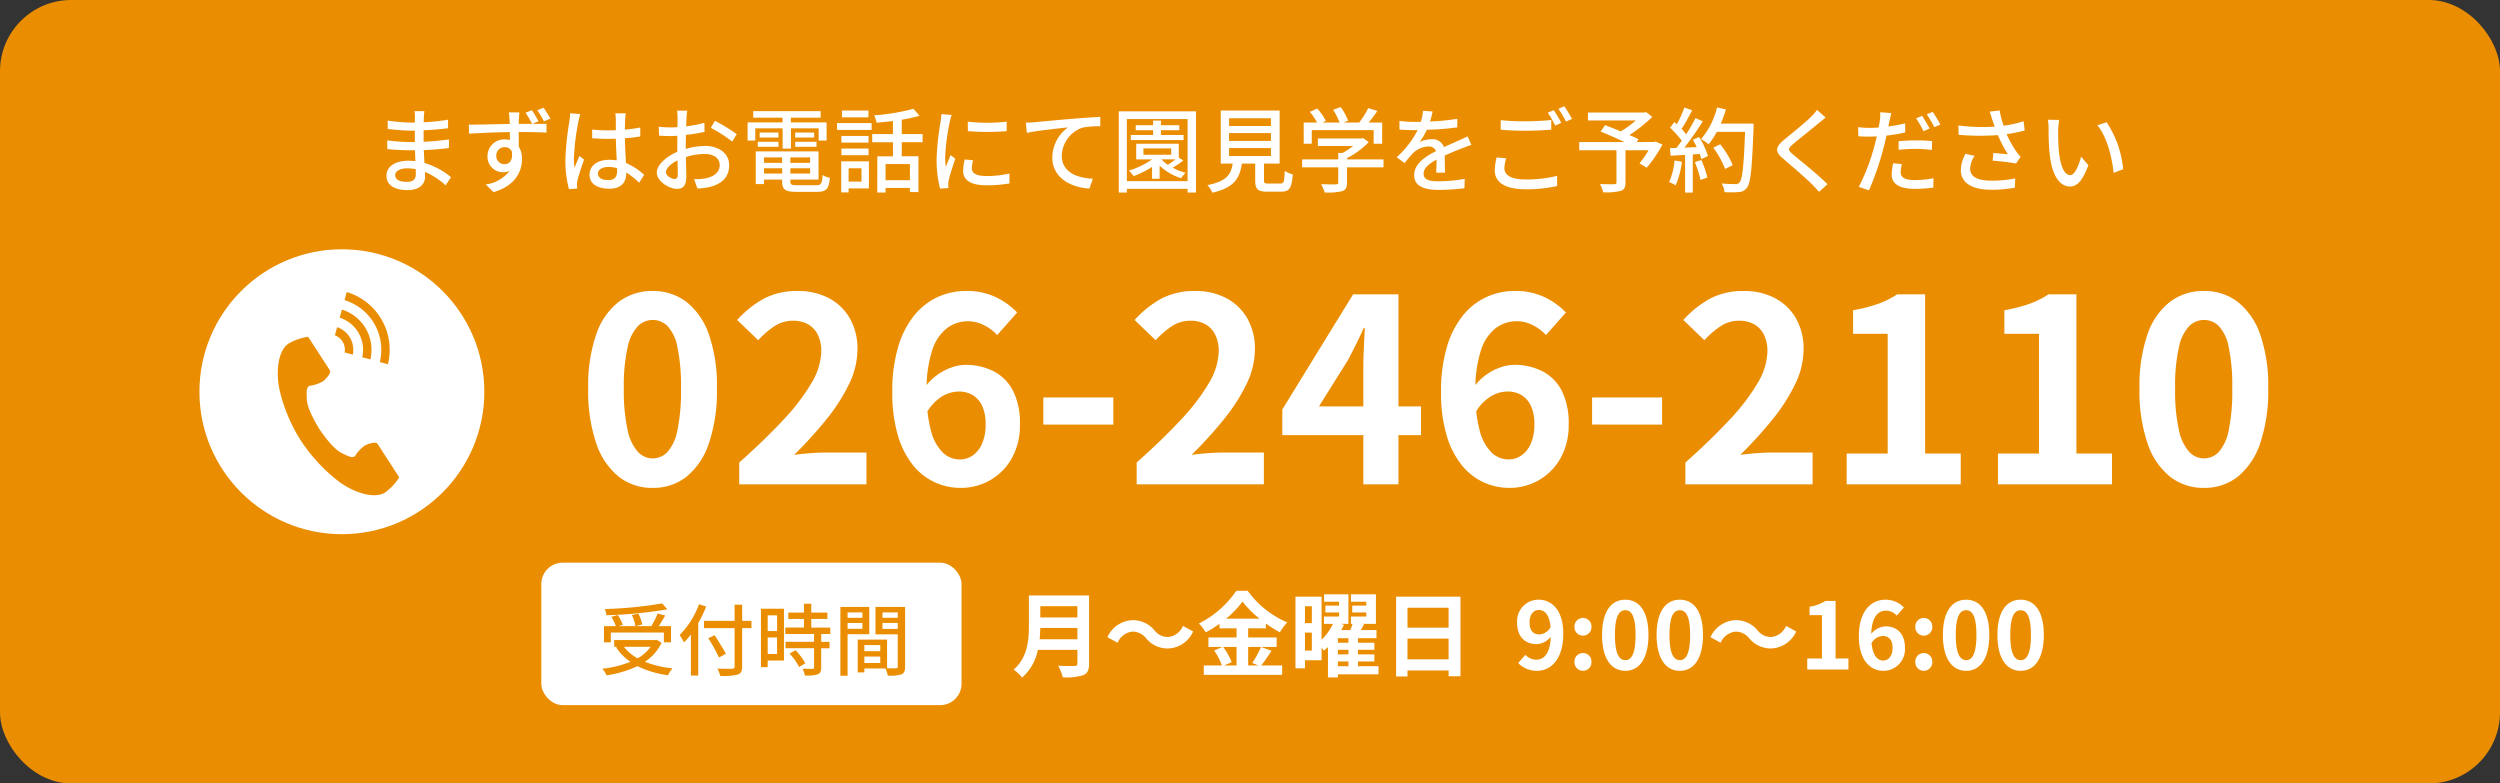 <svg xmlns="http://www.w3.org/2000/svg" width="351" height="110" viewBox="0 0 351 110"><rect x="0" y="0" width="351" height="110" fill="#333333" stroke="none"/><g transform="translate(-609 -5241)"><rect width="351" height="110" rx="10" transform="translate(609 5241)" fill="#eb8d00"/><g transform="translate(2 5)"><g transform="translate(-131 -19)"><circle cx="20" cy="20" r="20" transform="translate(766 5290)" fill="#fff"/><g transform="translate(777 5296)"><path d="M104.507,113.808c-1.528.991-1.828,4.089-1.252,6.614a22.809,22.809,0,0,0,3.016,7.088,23.686,23.686,0,0,0,5.242,5.644c2.07,1.557,5.021,2.546,6.55,1.555a7.738,7.738,0,0,0,1.973-2.116l-.821-1.266-2.258-3.481c-.168-.259-1.22-.022-1.754.281a5.089,5.089,0,0,0-1.385,1.5c-.494.286-.908,0-1.774-.4-1.063-.489-2.259-2.009-3.21-3.386-.869-1.43-1.769-3.142-1.783-4.312-.011-.952-.1-1.446.361-1.781a5.09,5.09,0,0,0,1.939-.651c.494-.365,1.139-1.229.972-1.487l-2.258-3.481-.821-1.266A7.738,7.738,0,0,0,104.507,113.808Z" transform="translate(-102.982 -106.576)" fill="#eb8d00"/><path d="M276.078,9.829a7.283,7.283,0,0,0-4.955-8.691L271.435,0a8.463,8.463,0,0,1,5.781,10.141Z" transform="translate(-261.753)" fill="#eb8d00"/><path d="M262.169,50.937a4.725,4.725,0,0,0-3.164-5.55l.312-1.138a5.9,5.9,0,0,1,3.99,7Z" transform="translate(-250.311 -41.783)" fill="#eb8d00"/><path d="M248.241,92.068a2.166,2.166,0,0,0-1.371-2.4l.312-1.141a3.347,3.347,0,0,1,2.2,3.857Z" transform="translate(-238.852 -83.59)" fill="#eb8d00"/></g></g><g transform="translate(10)"><path d="M3.484-1.417c0-.52.6-.949,1.7-.949a5.889,5.889,0,0,1,1.183.117c.013.286.013.546.013.728,0,.832-.559,1.053-1.287,1.053C3.978-.468,3.484-.858,3.484-1.417ZM7.579-10.4H6.188a4.266,4.266,0,0,1,.065.819v.793H5.694a23.554,23.554,0,0,1-3.263-.286l.013,1.183c.845.1,2.405.234,3.263.234H6.24v1.6H5.577a25.415,25.415,0,0,1-3.211-.234L2.379-5.07c.9.1,2.34.169,3.172.169h.715c.013.481.039,1.014.052,1.521-.312-.026-.624-.052-.962-.052-1.937,0-3.094.845-3.094,2.093,0,1.3,1.053,2.028,3,2.028,1.7,0,2.418-.9,2.418-1.885,0-.182-.013-.4-.026-.676a10,10,0,0,1,2.912,1.9l.754-1.157A10.438,10.438,0,0,0,7.592-3.12c-.026-.585-.065-1.209-.091-1.807,1.248-.052,2.327-.143,3.523-.286l.013-1.209c-1.131.156-2.275.273-3.562.325V-7.709c1.261-.052,2.47-.169,3.432-.286v-1.2a28.564,28.564,0,0,1-3.419.364c.013-.286.013-.533.026-.689C7.527-9.88,7.553-10.166,7.579-10.4Zm10.1,6.292a1.173,1.173,0,0,1,1.17-1.235,1.06,1.06,0,0,1,1.014.624c.169,1.235-.325,1.768-1.014,1.768A1.13,1.13,0,0,1,17.68-4.108Zm4.992-6.422-.884.364a13.3,13.3,0,0,1,.923,1.56H20.839c0-.273,0-.494.013-.663s.039-.767.065-.949H19.435a9.2,9.2,0,0,1,.1.962c.013.156.026.377.026.663-1.859.026-4.264.091-5.733.1l.026,1.261c1.625-.1,3.744-.195,5.72-.221.013.377.013.767.013,1.118a2.506,2.506,0,0,0-.715-.091A2.34,2.34,0,0,0,16.445-4.1,2.167,2.167,0,0,0,18.629-1.82,2.228,2.228,0,0,0,19.539-2,5.086,5.086,0,0,1,16.2-.1L17.29.975c3.094-.9,4-2.925,4-4.667a3.2,3.2,0,0,0-.455-1.729c0-.585,0-1.339-.013-2.041,1.885,0,3.12.039,3.9.078l.013-1.222c-.377-.013-1.131,0-1.976,0l.845-.377A15.79,15.79,0,0,0,22.672-10.53Zm1.651-.351-.884.364a11.523,11.523,0,0,1,.936,1.56l.9-.39C25.012-9.828,24.622-10.426,24.323-10.881Zm7.631,9.256c0-.559.611-.936,1.482-.936a4.19,4.19,0,0,1,1.209.182v.351c0,.819-.3,1.313-1.261,1.313C32.552-.715,31.954-1.014,31.954-1.625Zm3.9-8.463H34.385a6.4,6.4,0,0,1,.078.832v1.534c-.364.013-.715.026-1.079.026a21.165,21.165,0,0,1-2.249-.117l.013,1.222c.754.052,1.469.091,2.223.091.364,0,.728-.013,1.092-.026.026,1.014.078,2.132.13,3.042a6.919,6.919,0,0,0-1.053-.078c-1.742,0-2.769.884-2.769,2.08C30.771-.234,31.8.494,33.553.494c1.807,0,2.379-1.027,2.379-2.223v-.065A12.36,12.36,0,0,1,37.739-.351l.7-1.092A8.577,8.577,0,0,0,35.88-3.12c-.039-1-.13-2.171-.143-3.471.754-.052,1.482-.143,2.158-.247V-8.1a20.108,20.108,0,0,1-2.158.3c.013-.6.026-1.157.039-1.482C35.789-9.542,35.815-9.828,35.854-10.088Zm-6.383.117-1.417-.13c-.013.338-.065.754-.1,1.079a39.888,39.888,0,0,0-.572,5.447A15.215,15.215,0,0,0,27.885.559L29.042.468C29.029.312,29.016.117,29-.013a3.356,3.356,0,0,1,.065-.6c.143-.663.585-1.989.936-2.977l-.65-.507c-.208.481-.494,1.131-.676,1.664a8.457,8.457,0,0,1-.1-1.391,34.367,34.367,0,0,1,.637-5.148C29.263-9.2,29.393-9.737,29.471-9.971Zm15.015-.494h-1.43a8.453,8.453,0,0,1,.078,1.027c0,.234-.013.7-.013,1.287q-.488.039-.9.039a13.134,13.134,0,0,1-1.729-.1l.039,1.248c.429.039.923.065,1.716.065q.37,0,.858-.039c-.013.494-.013.988-.013,1.443v.806c-1.534.663-2.873,1.82-2.873,2.925C40.222-.52,41.951.52,43.082.52c.767,0,1.274-.4,1.274-1.781,0-.52-.039-1.612-.052-2.691a8.8,8.8,0,0,1,2.665-.429c1.183,0,2.08.559,2.08,1.56,0,1.092-.949,1.664-2.041,1.872a6.857,6.857,0,0,1-1.56.091L45.916.468A10.1,10.1,0,0,0,47.567.273c1.911-.455,2.808-1.534,2.808-3.081,0-1.664-1.456-2.7-3.393-2.7a10.155,10.155,0,0,0-2.7.416v-.455c0-.468.013-.988.026-1.508.9-.1,1.859-.26,2.613-.429l-.026-1.274a16.294,16.294,0,0,1-2.561.494c.026-.468.039-.884.052-1.2S44.447-10.218,44.486-10.465Zm3.887,1.43-.572.988a18.83,18.83,0,0,1,3,1.924l.637-1.04A23.281,23.281,0,0,0,48.373-9.035ZM41.5-1.833c0-.52.676-1.183,1.625-1.651.013.845.039,1.6.039,2.015s-.182.6-.442.6C42.276-.871,41.5-1.313,41.5-1.833Zm16.38-3.3h1.17V-7.982h3.887v1.716h1.118V-8.814H59.046v-.663h4.173V-10.4H53.755v.923h4.121v.663H52.962v2.548h1.079V-7.982h3.835Zm1.768-.26h2.99v-.7h-2.99Zm0-2v.7h2.665v-.7Zm-5.252,2H57.3v-.7H54.392Zm.26-2v.7h2.639v-.7Zm.611,5.759v-.741h2.548v.741ZM57.811-3.9v.767H55.263V-3.9Zm3.926.767H58.968V-3.9h2.769Zm-2.769,1.5v-.741h2.769v.741ZM59.93,0c-.806,0-.962-.078-.962-.533V-.78H62.92V-4.745H54.106V-.156h1.157V-.78h2.548v.247c0,1.17.442,1.469,2.041,1.469H62.7c1.313,0,1.664-.4,1.82-1.976a2.522,2.522,0,0,1-1.027-.39C63.414-.221,63.284,0,62.634,0Zm10-10.478H66.209v.949h3.718Zm-.975,8.1V-.507H67.145V-2.379Zm1.04-.975H66.105V1.014h1.04V.455h2.847Zm-3.861-.858H69.94v-.936H66.131Zm3.809-2.7H66.131v.936H69.94Zm-4.42-.845h4.849v-.962H65.52ZM75.751-.7H72.332V-2.964h3.419Zm1.781-5.33V-7.176H74.607V-9.191a23.485,23.485,0,0,0,2.5-.546l-.845-.988A30.235,30.235,0,0,1,70.72-9.8a3.7,3.7,0,0,1,.351,1.027c.741-.052,1.521-.143,2.3-.234v1.833H70.46v1.144h2.912v1.976h-2.2V1.027h1.157V.39h3.419V.962h1.2V-4.056h-2.34V-6.032Zm6.344-2.886.013,1.326a33.132,33.132,0,0,0,5.447,0V-8.918A23.956,23.956,0,0,1,83.876-8.918Zm.741,5.408-1.17-.1a6.585,6.585,0,0,0-.221,1.6C83.226-.754,84.24.013,86.45.013a17.836,17.836,0,0,0,3.289-.26l-.026-1.391a13.96,13.96,0,0,1-3.237.351c-1.573,0-2.028-.481-2.028-1.066A4.516,4.516,0,0,1,84.617-3.51Zm-3-6.344-1.443-.13a9.449,9.449,0,0,1-.117,1.079A37.515,37.515,0,0,0,79.5-3.718a16.52,16.52,0,0,0,.481,4.2L81.159.4c-.013-.156-.026-.351-.026-.481a2.541,2.541,0,0,1,.065-.6c.13-.65.585-2.041.923-3.029l-.65-.52c-.208.481-.468,1.118-.689,1.651A12.829,12.829,0,0,1,80.7-3.965a31.176,31.176,0,0,1,.637-4.9A9.323,9.323,0,0,1,81.614-9.854ZM92.027-8.775l.143,1.43c1.443-.312,4.472-.624,5.785-.767a5.235,5.235,0,0,0-2.21,4.225c0,2.873,2.665,4.238,5.213,4.355l.481-1.378C99.281-1,97.071-1.794,97.071-4.16a4.31,4.31,0,0,1,2.886-3.913,11.6,11.6,0,0,1,2.522-.195V-9.581c-.9.039-2.2.117-3.588.234-2.392.195-4.706.416-5.655.507C92.989-8.814,92.534-8.788,92.027-8.775Zm22.152,1.729h-3.185v-.676h2.574v-.7h-2.574v-.65H109.9v.65h-2.444v.7H109.9v.676h-3.133v.715h7.41Zm-3.094,3.419h1.937c-.325.26-.7.533-1.053.767a5.164,5.164,0,0,1-.884-.754Zm-2.548-1.534h3.9v.884h-3.9Zm4.966,1.3V-5.824h-5.98v2.2h2.223a11.265,11.265,0,0,1-3.25,1.573,6.169,6.169,0,0,1,.676.78,14,14,0,0,0,2.574-1.287V-.91h1.066V-2.743a7.844,7.844,0,0,0,3.016,1.768,4,4,0,0,1,.637-.767,7.792,7.792,0,0,1-1.82-.715,11.664,11.664,0,0,0,1.495-1.014ZM106.21-.572v-8.71h8.528v8.71Zm-1.131-9.8v11.4h1.131V.52h8.528v.507h1.183v-11.4Zm15.483,5.161h5.876V-4.1h-5.876Zm0-2.106h5.876v1.105h-5.876Zm0-2.08h5.876v1.092h-5.876Zm5.512,9.165c-.52,0-.611-.052-.611-.442V-3.029h2.2v-7.449h-8.268v7.449h1.677c-.247,1.547-.884,2.5-3.549,3.016a3.744,3.744,0,0,1,.689,1.066c3.042-.689,3.848-2.015,4.147-4.082h1.872V-.676c0,1.222.338,1.586,1.7,1.586h1.924c1.17,0,1.508-.481,1.651-2.431a3.4,3.4,0,0,1-1.131-.494c-.052,1.573-.13,1.781-.637,1.781Zm6.1-7.5h8.684v1.911h1.2V-8.8h-1.885c.4-.494.832-1.066,1.209-1.625l-1.274-.4A13.661,13.661,0,0,1,138.84-8.8h-2.2l.637-.247a7.706,7.706,0,0,0-1.053-1.924l-1.053.39a9.628,9.628,0,0,1,.91,1.781h-2.4l.468-.221a7.978,7.978,0,0,0-1.209-1.742l-1.04.468A8.2,8.2,0,0,1,132.912-8.8H131.04v2.977h1.131Zm10.075,4.108h-5.122V-3.8a11.668,11.668,0,0,0,3.042-2.236l-.78-.585-.26.065h-6.1V-5.5h4.94a10.284,10.284,0,0,1-1.469.975h-.611v.9h-5.07v1.118h5.07V-.377c0,.195-.065.247-.325.26s-1.17.013-2.08-.026a6.5,6.5,0,0,1,.507,1.17,9.036,9.036,0,0,0,2.431-.182c.533-.182.7-.52.7-1.183V-2.509h5.122Zm6.89-6.721-1.352-.1a6.473,6.473,0,0,1-.3,1.547c-.26.013-.52.013-.767.013a16.8,16.8,0,0,1-2.236-.143v1.222c.728.052,1.625.078,2.171.078h.377a13.062,13.062,0,0,1-2.938,3.8l1.118.832A14.139,14.139,0,0,1,146.393-4.5a3.313,3.313,0,0,1,2.158-.936,1.046,1.046,0,0,1,1.066.65c-1.508.767-3.068,1.781-3.068,3.38S148.057.663,149.994.663a33.1,33.1,0,0,0,3.614-.234l.039-1.313a22.137,22.137,0,0,1-3.614.338c-1.313,0-2.158-.182-2.158-1.066,0-.767.7-1.365,1.82-1.976-.013.637-.026,1.378-.052,1.833h1.235c-.013-.624-.026-1.664-.039-2.405.91-.416,1.755-.754,2.418-1.014.39-.156.949-.364,1.326-.481l-.533-1.2c-.416.208-.793.377-1.235.572-.611.286-1.274.559-2.08.936a1.711,1.711,0,0,0-1.742-1.105,3.818,3.818,0,0,0-1.664.39,10.432,10.432,0,0,0,1-1.716,40.167,40.167,0,0,0,4.277-.338V-9.321a29.971,29.971,0,0,1-3.822.377C148.954-9.5,149.058-9.984,149.136-10.348ZM158.7-9.126v1.339c1.04.091,2.158.143,3.484.143,1.222,0,2.717-.078,3.614-.156V-9.152c-.962.1-2.353.182-3.614.182A33.206,33.206,0,0,1,158.7-9.126Zm.767,5.356-1.339-.13a7.963,7.963,0,0,0-.26,1.833c0,1.7,1.508,2.639,4.3,2.639a19.318,19.318,0,0,0,4.459-.455l-.013-1.43a17.253,17.253,0,0,1-4.485.507c-2,0-2.912-.637-2.912-1.56A4.991,4.991,0,0,1,159.471-3.77Zm6.682-6.76-.845.351a13.243,13.243,0,0,1,1.04,1.807l.858-.377A18.838,18.838,0,0,0,166.153-10.53Zm1.482-.546-.832.351a13.6,13.6,0,0,1,1.066,1.794l.845-.377A20.172,20.172,0,0,0,167.635-11.076Zm12.779,4.94-.221.078H177.8l.247-.4c-.338-.169-.78-.364-1.274-.585a20.358,20.358,0,0,0,3.211-2.548l-.884-.676-.26.065H170.95v1.118h6.708a13.637,13.637,0,0,1-2.106,1.534c-.767-.325-1.547-.624-2.2-.884l-.624.91c1.014.4,2.3.975,3.354,1.469h-6.357V-4.9h5.226V-.4c0,.2-.065.247-.312.26s-1.157.013-2-.026A5.883,5.883,0,0,1,173.1,1a8.418,8.418,0,0,0,2.431-.195c.52-.169.689-.507.689-1.183V-4.9h3.237a12.823,12.823,0,0,1-1.274,1.833l1.014.611a17.977,17.977,0,0,0,2.21-3.25Zm2.7,2.665a9.824,9.824,0,0,1-.767,3.042,5.081,5.081,0,0,1,.923.455,12.037,12.037,0,0,0,.871-3.315Zm2.847.234a14.038,14.038,0,0,1,.793,2.5l.962-.338a14.178,14.178,0,0,0-.845-2.457Zm-.286-3.146a11.186,11.186,0,0,1,.546,1.04l-1.729.065a40.808,40.808,0,0,0,2.587-3.692l-1.027-.442a24.226,24.226,0,0,1-1.313,2.262,7.573,7.573,0,0,0-.637-.754c.468-.7,1.014-1.729,1.482-2.613l-1.092-.39a14.991,14.991,0,0,1-1.066,2.353l-.351-.312-.585.806a13.99,13.99,0,0,1,1.638,1.82c-.26.364-.507.7-.754,1.014l-.91.026.1,1.066c.6-.039,1.287-.078,2.028-.117V1.04h1.079V-4.316l.962-.065a6.552,6.552,0,0,1,.234.728L187.8-4.1A10.986,10.986,0,0,0,186.55-6.76Zm8.528-2.262h-4.6a17.212,17.212,0,0,0,.715-1.989l-1.235-.286a10.877,10.877,0,0,1-2.249,4.446,9.038,9.038,0,0,1,1.066.728,10.106,10.106,0,0,0,1.144-1.742h3.965c-.169,4.771-.377,6.7-.793,7.111a.623.623,0,0,1-.559.221c-.312,0-1.092-.013-1.937-.078a2.723,2.723,0,0,1,.4,1.209,12.426,12.426,0,0,0,2-.013,1.388,1.388,0,0,0,1.144-.6c.546-.663.715-2.691.936-8.424Zm-2.925,5.824a12.264,12.264,0,0,0-1.755-2.925l-.975.481a12.773,12.773,0,0,1,1.664,2.99ZM204.321-9.49l-1.209-1.079a7.613,7.613,0,0,1-.845.975c-.884.871-2.769,2.379-3.77,3.211-1.235,1.027-1.365,1.651-.1,2.7C199.6-2.665,201.539-1,202.41-.117c.338.338.676.7.988,1.053l1.183-1.079c-1.352-1.352-3.718-3.237-4.823-4.147-.767-.663-.767-.832-.026-1.469.923-.78,2.717-2.2,3.588-2.925C203.58-8.892,204-9.243,204.321-9.49Zm10.7,6.526L213.8-3.081a8.555,8.555,0,0,0-.208,1.625c0,1.287,1.144,1.976,3.263,1.976a20.253,20.253,0,0,0,2.574-.182l.039-1.313a14.813,14.813,0,0,1-2.6.26c-1.664,0-2.015-.533-2.015-1.118A4.772,4.772,0,0,1,215.02-2.964Zm-1.482-7.163-1.56-.117a5.462,5.462,0,0,1-.052,1.183c-.026.247-.091.572-.169.962-.442.039-.884.052-1.287.052a12.11,12.11,0,0,1-1.586-.1l.026,1.274c.468.039.936.052,1.547.052.325,0,.676-.013,1.04-.026-.091.429-.208.858-.312,1.261a28.473,28.473,0,0,1-2.21,5.824l1.43.481a40.741,40.741,0,0,0,2.054-5.98c.143-.546.286-1.144.4-1.7a23.032,23.032,0,0,0,2.626-.442V-8.684a22.8,22.8,0,0,1-2.353.442c.052-.286.1-.546.156-.767C213.343-9.269,213.46-9.8,213.538-10.127Zm1.027,3.952v1.209a21.892,21.892,0,0,1,2.457-.13,16.52,16.52,0,0,1,2.21.156l.039-1.248a22.034,22.034,0,0,0-2.275-.1C216.164-6.292,215.267-6.24,214.565-6.175Zm3.3-3.562-.845.351a14.754,14.754,0,0,1,1.04,1.807l.858-.377A20.637,20.637,0,0,0,217.867-9.737Zm1.482-.559-.832.351a16.5,16.5,0,0,1,1.066,1.807l.845-.377A19.149,19.149,0,0,0,219.349-10.3Zm8.359,1.079c.091.26.208.6.338,1a26.822,26.822,0,0,1-5.083-.169l.026,1.313a34.185,34.185,0,0,0,5.512.039,17.889,17.889,0,0,0,1.417,2.7c-.442-.052-1.365-.13-2.054-.182l-.091,1.079a31.174,31.174,0,0,1,3.276.39l.65-.936a6.158,6.158,0,0,1-.624-.767,14.486,14.486,0,0,1-1.339-2.418,22.405,22.405,0,0,0,2.535-.507l-.156-1.3a16.062,16.062,0,0,1-2.808.624,14.137,14.137,0,0,1-.559-2.145l-1.4.169C227.487-9.932,227.617-9.5,227.708-9.217Zm-2.47,5.1-1.287-.286a5.1,5.1,0,0,0-.65,2.275c0,1.807,1.612,2.756,4.16,2.769A17.756,17.756,0,0,0,230.88.351l.065-1.3a16.439,16.439,0,0,1-3.406.312c-1.872-.013-2.925-.52-2.925-1.69A3.29,3.29,0,0,1,225.238-4.121Zm11.869-5.044-1.586-.026a6.651,6.651,0,0,1,.1,1.222c0,.78.013,2.34.143,3.484.351,3.419,1.56,4.667,2.873,4.667.949,0,1.755-.767,2.574-2.99l-1.027-1.209c-.3,1.183-.871,2.6-1.521,2.6-.871,0-1.4-1.378-1.6-3.419a29.109,29.109,0,0,1-.091-2.925A10.644,10.644,0,0,1,237.107-9.165Zm6.656.325-1.287.429c1.313,1.56,2.054,4.446,2.275,6.682l1.339-.52A14.16,14.16,0,0,0,243.763-8.84Z" transform="translate(649 5262)" fill="#fff"/><g transform="translate(4 5)"><rect width="59" height="20" rx="3" transform="translate(669 5310)" fill="#fff"/><path d="M8.976-9.284a56.552,56.552,0,0,1-8.063.792,2.885,2.885,0,0,1,.22.869,59.461,59.461,0,0,0,8.558-.825ZM1.76-5.192H9.207v1.375h1V-6.094H8.481c.308-.44.627-.99.913-1.485L8.327-7.865a12.056,12.056,0,0,1-.88,1.771H5.258l.924-.231a6.243,6.243,0,0,0-.55-1.518l-.913.2a6.272,6.272,0,0,1,.495,1.551H2.838l.594-.187a5.829,5.829,0,0,0-.7-1.375L1.837-7.4a7.445,7.445,0,0,1,.627,1.309H.8v2.277H1.76Zm5.588,2A5.536,5.536,0,0,1,5.522-1.573,6.084,6.084,0,0,1,3.6-3.19ZM8.2-4.169l-.187.033H2.233v.946h.473l-.2.088a7.456,7.456,0,0,0,2,2.024A14.945,14.945,0,0,1,.561-.11a3.225,3.225,0,0,1,.594.924A15.379,15.379,0,0,0,5.5-.473,13.538,13.538,0,0,0,9.79.8a4.43,4.43,0,0,1,.627-.968,14.5,14.5,0,0,1-3.872-.913A6.726,6.726,0,0,0,8.888-3.751Zm5.94-4.994A11.9,11.9,0,0,1,11.418-4.84,6.99,6.99,0,0,1,12.034-3.8,10.025,10.025,0,0,0,13-4.928V.847h1.034v-7.37a17.248,17.248,0,0,0,1.111-2.321Zm7.37,2.332H20.2V-9.108H19.14v2.277h-4.3v1.023h4.3V-.44c0,.242-.1.319-.352.33s-1.177.022-2.068-.022a4.182,4.182,0,0,1,.4,1.023A8.276,8.276,0,0,0,19.547.715c.462-.154.649-.44.649-1.155V-5.808h1.309Zm-3.6,4.62c-.33-.66-1.045-1.771-1.573-2.6l-.891.418a27.37,27.37,0,0,1,1.507,2.7Zm7.194-5.4V-5.4h-1.32V-7.612Zm-1.32,5.434V-4.5H25.1v2.321ZM26.07-8.536H22.836v8.2h.946v-.924H26.07Zm.792,6.3A8.159,8.159,0,0,1,28.193-.352l.869-.528a8.1,8.1,0,0,0-1.375-1.826Zm5.709-2.75v-.9H29.9V-7.1h2.266v-.891H29.9V-9.24H28.875v1.254h-2.2V-7.1h2.2v1.21H26.257v.9h4.037v1.1h-4v.9h4V-.3c0,.154-.055.2-.231.209s-.77,0-1.386-.022a3.808,3.808,0,0,1,.33.957,5.409,5.409,0,0,0,1.8-.165c.363-.154.484-.429.484-.957V-2.981h1.177v-.9H31.3v-1.1Zm4.51-3.036v.759H35v-.759ZM35-5.72v-.814h2.079v.814Zm3.047.759V-8.789H33.99V.869H35v-5.83ZM39.9-5.7v-.836h2.145V-5.7Zm2.145-2.321v.759H39.9v-.759ZM37.356-.913v-.913h2.233v.913Zm2.233-2.519v.858H37.356v-.858Zm3.487-5.357H38.918v3.85h3.124V-.418c0,.187-.055.242-.253.253-.176,0-.7.011-1.243-.011V-4.2H36.421V.407h.935v-.55h2.97a4.582,4.582,0,0,1,.319,1A5.568,5.568,0,0,0,42.559.682c.4-.176.517-.506.517-1.089Z" transform="translate(677 5325)" fill="#eb8d00"/><path d="M-35.249-6.591c0-1.183.585-1.768,1.3-1.768.819,0,1.482.65,1.651,2.392a1.89,1.89,0,0,1-1.586,1.04C-34.716-4.927-35.249-5.46-35.249-6.591Zm1.04,6.773c1.911,0,3.692-1.573,3.692-5.213,0-3.341-1.638-4.771-3.458-4.771A3.015,3.015,0,0,0-37-6.591c0,2.041,1.157,3.029,2.756,3.029A2.7,2.7,0,0,0-32.272-4.6c-.091,2.4-.975,3.224-2.054,3.224a2.135,2.135,0,0,1-1.508-.689L-36.848-.91A3.608,3.608,0,0,0-34.209.182Zm6.448-4.94a1.186,1.186,0,0,0,1.2-1.235,1.19,1.19,0,0,0-1.2-1.248,1.187,1.187,0,0,0-1.183,1.248A1.184,1.184,0,0,0-27.761-4.758Zm0,4.94a1.2,1.2,0,0,0,1.2-1.248,1.19,1.19,0,0,0-1.2-1.248,1.187,1.187,0,0,0-1.183,1.248A1.2,1.2,0,0,0-27.761.182Zm5.954,0c1.963,0,3.25-1.716,3.25-5.031S-19.844-9.8-21.807-9.8-25.07-8.177-25.07-4.849-23.77.182-21.807.182Zm0-1.5c-.832,0-1.456-.832-1.456-3.536s.624-3.471,1.456-3.471,1.443.78,1.443,3.471S-20.975-1.313-21.807-1.313Zm7.657,1.5c1.963,0,3.25-1.716,3.25-5.031S-12.187-9.8-14.15-9.8s-3.263,1.625-3.263,4.953S-16.113.182-14.15.182Zm0-1.5c-.832,0-1.456-.832-1.456-3.536s.624-3.471,1.456-3.471,1.443.78,1.443,3.471S-13.318-1.313-14.15-1.313Zm9.737-3.068a3.933,3.933,0,0,0,3.068,1.43A4.018,4.018,0,0,0,2.191-5.343l-1.43-.78a2.539,2.539,0,0,1-2.067,1.56A2.379,2.379,0,0,1-3.243-5.5a3.933,3.933,0,0,0-3.068-1.43A4.018,4.018,0,0,0-9.847-4.537l1.43.78A2.539,2.539,0,0,1-6.35-5.317,2.4,2.4,0,0,1-4.413-4.381ZM3.738,0H9.523V-1.547H7.716V-9.633H6.3a6,6,0,0,1-2.236.819v1.183H5.8v6.084H3.738Zm10.6-4.706c.832,0,1.378.533,1.378,1.664,0,1.183-.6,1.781-1.313,1.781-.806,0-1.456-.676-1.638-2.431A1.88,1.88,0,0,1,14.333-4.706Zm.1,4.888a3.024,3.024,0,0,0,3.016-3.224c0-2.054-1.144-3.016-2.756-3.016a2.77,2.77,0,0,0-1.976,1.04c.078-2.418.988-3.25,2.093-3.25a2.088,2.088,0,0,1,1.482.7L17.31-8.71A3.541,3.541,0,0,0,14.7-9.8c-1.937,0-3.718,1.534-3.718,5.122C10.979-1.287,12.6.182,14.437.182Zm5.655-4.94a1.186,1.186,0,0,0,1.2-1.235,1.19,1.19,0,0,0-1.2-1.248,1.187,1.187,0,0,0-1.183,1.248A1.184,1.184,0,0,0,20.092-4.758Zm0,4.94a1.2,1.2,0,0,0,1.2-1.248,1.19,1.19,0,0,0-1.2-1.248,1.187,1.187,0,0,0-1.183,1.248A1.2,1.2,0,0,0,20.092.182Zm5.954,0c1.963,0,3.25-1.716,3.25-5.031S28.009-9.8,26.046-9.8s-3.263,1.625-3.263,4.953S24.083.182,26.046.182Zm0-1.5c-.832,0-1.456-.832-1.456-3.536s.624-3.471,1.456-3.471,1.443.78,1.443,3.471S26.878-1.313,26.046-1.313ZM33.7.182c1.963,0,3.25-1.716,3.25-5.031S35.666-9.8,33.7-9.8,30.44-8.177,30.44-4.849,31.74.182,33.7.182Zm0-1.5c-.832,0-1.456-.832-1.456-3.536S32.87-8.32,33.7-8.32s1.443.78,1.443,3.471S34.535-1.313,33.7-1.313Z" transform="translate(843 5325)" fill="#fff"/><path d="M3.965-4.251c.052-.546.078-1.092.091-1.586H9.269v1.586Zm5.3-4.641v1.586H4.056V-8.892ZM10.907-10.4H2.457v4.277c0,1.976-.182,4.459-2.145,6.136a6.106,6.106,0,0,1,1.2,1.118,6.993,6.993,0,0,0,2.2-3.887H9.269V-.871c0,.273-.1.377-.416.377-.286,0-1.378.013-2.288-.039a6.636,6.636,0,0,1,.65,1.625,7.865,7.865,0,0,0,2.873-.3c.6-.26.819-.7.819-1.638Zm8.008,6.019a3.933,3.933,0,0,0,3.068,1.43,4.018,4.018,0,0,0,3.536-2.392l-1.43-.78a2.539,2.539,0,0,1-2.067,1.56A2.379,2.379,0,0,1,20.085-5.5a3.933,3.933,0,0,0-3.068-1.43,4.018,4.018,0,0,0-3.536,2.392l1.43.78a2.539,2.539,0,0,1,2.067-1.56A2.4,2.4,0,0,1,18.915-4.381Zm12.7,1.209v2.6H29.861l1.066-.455a8.77,8.77,0,0,0-1.2-2.145ZM30.147-7.137a13.561,13.561,0,0,0,2.3-2.405A13.871,13.871,0,0,0,34.84-7.137Zm4.9,3.965A13.5,13.5,0,0,1,33.813-.923l.845.351H33.241v-2.6h4V-4.5h-4V-5.785h2.483v-.676A16.431,16.431,0,0,0,37.7-5.226a7.262,7.262,0,0,1,1.027-1.391,13.283,13.283,0,0,1-5.551-4.433h-1.6a13.864,13.864,0,0,1-5.252,4.589,6.06,6.06,0,0,1,.962,1.248,16.613,16.613,0,0,0,1.937-1.209v.637h2.392V-4.5H27.664v1.326h1.989l-1.183.507A8.932,8.932,0,0,1,29.549-.572H27.014V.754h11V-.572H35.074c.455-.546.962-1.339,1.456-2.054Zm10.79,2.041H47.32v.663H45.838ZM47.32-3.757H45.838v-.637H47.32Zm0,1.638H45.838v-.65H47.32Zm-6.1-.533V-5.187h.962v2.535Zm.962-6.227v2.366h-.962V-8.879Zm9.36,8.411H48.659v-.663h2.3v-.988h-2.3v-.65h2.3v-.988h-2.3v-.637h2.6V-5.538h-2.21c.156-.26.325-.533.468-.806l-.364-.065h2.028v-4.147h-3.5v1.04h2.145v.546H47.853v.962h1.976v.572H47.671v1.027H47.9c-.078.273-.195.572-.312.871H46.306q.215-.37.39-.741l-.442-.13H47.32v-4.147H43.9v1.04h2.106v.546H44.083v.962h1.924v.572H43.888v1.027h1.261a8.068,8.068,0,0,1-1.6,2.236v-6.058H39.884V-.169h1.339V-1.3H43.55V-3.068c.117.143.234.3.312.416.195-.156.39-.312.585-.494V1.105h1.391V.676h5.707Zm4.069-.962V-4.342h5.772V-1.43Zm5.772-7.241v2.8H55.614v-2.8Zm-7.371-1.56V.975h1.6V.13h5.772V.949H63.05v-11.18Z" transform="translate(735 5325)" fill="#fff"/></g><path d="M10.62.5A7.541,7.541,0,0,1,5.886-1.062a10.057,10.057,0,0,1-3.168-4.68,22.755,22.755,0,0,1-1.134-7.722,22,22,0,0,1,1.134-7.614,9.7,9.7,0,0,1,3.168-4.554,7.719,7.719,0,0,1,4.734-1.512,7.637,7.637,0,0,1,4.752,1.53,9.889,9.889,0,0,1,3.15,4.554,21.843,21.843,0,0,1,1.134,7.6,22.755,22.755,0,0,1-1.134,7.722,10.122,10.122,0,0,1-3.15,4.68A7.52,7.52,0,0,1,10.62.5Zm0-4.14a2.865,2.865,0,0,0,2.088-.9,6.361,6.361,0,0,0,1.4-3.042,26.925,26.925,0,0,0,.5-5.886,26.2,26.2,0,0,0-.5-5.814,5.931,5.931,0,0,0-1.4-2.952,2.955,2.955,0,0,0-2.088-.846,2.935,2.935,0,0,0-2.034.846,6.031,6.031,0,0,0-1.458,2.952,24.509,24.509,0,0,0-.54,5.814,25.186,25.186,0,0,0,.54,5.886A6.467,6.467,0,0,0,8.586-4.536,2.847,2.847,0,0,0,10.62-3.636ZM22.788,0V-3.06Q26.424-6.3,29-9.072a28.854,28.854,0,0,0,3.942-5.166,9.062,9.062,0,0,0,1.368-4.446,5.173,5.173,0,0,0-.468-2.268,3.405,3.405,0,0,0-1.35-1.494,4.211,4.211,0,0,0-2.178-.522,4.647,4.647,0,0,0-2.646.81,11.977,11.977,0,0,0-2.214,1.926L22.5-23.076a14.464,14.464,0,0,1,3.834-3.042A9.935,9.935,0,0,1,31-27.144a9.1,9.1,0,0,1,4.41,1.026,7.322,7.322,0,0,1,2.934,2.862,8.593,8.593,0,0,1,1.044,4.32,11.262,11.262,0,0,1-1.206,4.914,25.588,25.588,0,0,1-3.222,4.986,59.714,59.714,0,0,1-4.464,4.9q1.044-.144,2.25-.234t2.142-.09h5.76V0ZM53.856.5a8.666,8.666,0,0,1-3.618-.792,8.463,8.463,0,0,1-3.078-2.43,12.177,12.177,0,0,1-2.106-4.176,20.94,20.94,0,0,1-.774-6.066,21.541,21.541,0,0,1,.846-6.408,12.628,12.628,0,0,1,2.286-4.41,9.2,9.2,0,0,1,3.294-2.538,9.472,9.472,0,0,1,3.906-.828,9.439,9.439,0,0,1,4.23.882,10.32,10.32,0,0,1,2.97,2.142L59-20.952a5.939,5.939,0,0,0-1.8-1.368,4.9,4.9,0,0,0-2.268-.576A4.939,4.939,0,0,0,52-21.96a6.344,6.344,0,0,0-2.106,3.1,17.68,17.68,0,0,0-.792,5.9,19.583,19.583,0,0,0,.63,5.526,6.512,6.512,0,0,0,1.674,3.006,3.418,3.418,0,0,0,2.34.936,3.131,3.131,0,0,0,1.818-.558A3.944,3.944,0,0,0,56.88-5.706a6.505,6.505,0,0,0,.5-2.718,5.982,5.982,0,0,0-.486-2.592,3.437,3.437,0,0,0-1.332-1.512,3.831,3.831,0,0,0-2-.5,4.65,4.65,0,0,0-2.268.666,6.345,6.345,0,0,0-2.2,2.322l-.252-3.564a7.54,7.54,0,0,1,1.71-1.728,7.676,7.676,0,0,1,2.052-1.08,6.059,6.059,0,0,1,1.926-.36,8.557,8.557,0,0,1,3.978.9,6.3,6.3,0,0,1,2.718,2.736,10.044,10.044,0,0,1,.972,4.716A9.435,9.435,0,0,1,61.074-3.69a8.11,8.11,0,0,1-3.042,3.1A8.226,8.226,0,0,1,53.856.5ZM65.484-8.388V-12.2h9.828v3.816ZM78.588,0V-3.06Q82.224-6.3,84.8-9.072a28.855,28.855,0,0,0,3.942-5.166,9.062,9.062,0,0,0,1.368-4.446,5.173,5.173,0,0,0-.468-2.268,3.405,3.405,0,0,0-1.35-1.494,4.211,4.211,0,0,0-2.178-.522,4.647,4.647,0,0,0-2.646.81,11.977,11.977,0,0,0-2.214,1.926L78.3-23.076a14.464,14.464,0,0,1,3.834-3.042A9.935,9.935,0,0,1,86.8-27.144a9.1,9.1,0,0,1,4.41,1.026,7.322,7.322,0,0,1,2.934,2.862,8.593,8.593,0,0,1,1.044,4.32,11.262,11.262,0,0,1-1.206,4.914,25.588,25.588,0,0,1-3.222,4.986,59.714,59.714,0,0,1-4.464,4.9q1.044-.144,2.25-.234t2.142-.09h5.76V0Zm31.824,0V-16.38q0-1.152.072-2.754t.144-2.79h-.18q-.468,1.08-1.008,2.16t-1.116,2.2l-4.14,6.624h14.328v4.032H99.036v-3.6l9.936-16.164h6.372V0ZM130.9.5a8.666,8.666,0,0,1-3.618-.792,8.463,8.463,0,0,1-3.078-2.43,12.177,12.177,0,0,1-2.106-4.176,20.94,20.94,0,0,1-.774-6.066,21.541,21.541,0,0,1,.846-6.408,12.628,12.628,0,0,1,2.286-4.41,9.2,9.2,0,0,1,3.294-2.538,9.472,9.472,0,0,1,3.906-.828,9.439,9.439,0,0,1,4.23.882,10.32,10.32,0,0,1,2.97,2.142l-2.808,3.168a5.938,5.938,0,0,0-1.8-1.368,4.9,4.9,0,0,0-2.268-.576,4.939,4.939,0,0,0-2.934.936,6.344,6.344,0,0,0-2.106,3.1,17.68,17.68,0,0,0-.792,5.9,19.583,19.583,0,0,0,.63,5.526,6.512,6.512,0,0,0,1.674,3.006,3.418,3.418,0,0,0,2.34.936,3.131,3.131,0,0,0,1.818-.558,3.944,3.944,0,0,0,1.314-1.656,6.505,6.505,0,0,0,.5-2.718,5.982,5.982,0,0,0-.486-2.592,3.437,3.437,0,0,0-1.332-1.512,3.831,3.831,0,0,0-2-.5,4.65,4.65,0,0,0-2.268.666,6.345,6.345,0,0,0-2.2,2.322l-.252-3.564a7.54,7.54,0,0,1,1.71-1.728,7.676,7.676,0,0,1,2.052-1.08,6.059,6.059,0,0,1,1.926-.36,8.557,8.557,0,0,1,3.978.9,6.3,6.3,0,0,1,2.718,2.736,10.044,10.044,0,0,1,.972,4.716,9.435,9.435,0,0,1-1.134,4.734,8.11,8.11,0,0,1-3.042,3.1A8.226,8.226,0,0,1,130.9.5Zm11.628-8.892V-12.2h9.828v3.816ZM155.628,0V-3.06q3.636-3.24,6.21-6.012a28.854,28.854,0,0,0,3.942-5.166,9.062,9.062,0,0,0,1.368-4.446,5.173,5.173,0,0,0-.468-2.268,3.405,3.405,0,0,0-1.35-1.494,4.211,4.211,0,0,0-2.178-.522,4.647,4.647,0,0,0-2.646.81,11.977,11.977,0,0,0-2.214,1.926l-2.952-2.844a14.464,14.464,0,0,1,3.834-3.042,9.935,9.935,0,0,1,4.662-1.026,9.1,9.1,0,0,1,4.41,1.026,7.322,7.322,0,0,1,2.934,2.862,8.593,8.593,0,0,1,1.044,4.32,11.262,11.262,0,0,1-1.206,4.914A25.588,25.588,0,0,1,167.8-9.036a59.714,59.714,0,0,1-4.464,4.9q1.044-.144,2.25-.234t2.142-.09h5.76V0Zm22.644,0V-4.32h5.76V-21.132h-4.86v-3.312a21.754,21.754,0,0,0,3.474-.882,12.761,12.761,0,0,0,2.718-1.35h3.924V-4.32h5V0Zm21.24,0V-4.32h5.76V-21.132h-4.86v-3.312a21.754,21.754,0,0,0,3.474-.882,12.761,12.761,0,0,0,2.718-1.35h3.924V-4.32h5V0ZM228.42.5a7.541,7.541,0,0,1-4.734-1.566,10.057,10.057,0,0,1-3.168-4.68,22.755,22.755,0,0,1-1.134-7.722,22,22,0,0,1,1.134-7.614,9.7,9.7,0,0,1,3.168-4.554,7.719,7.719,0,0,1,4.734-1.512,7.637,7.637,0,0,1,4.752,1.53,9.889,9.889,0,0,1,3.15,4.554,21.844,21.844,0,0,1,1.134,7.6,22.755,22.755,0,0,1-1.134,7.722,10.122,10.122,0,0,1-3.15,4.68A7.52,7.52,0,0,1,228.42.5Zm0-4.14a2.865,2.865,0,0,0,2.088-.9,6.361,6.361,0,0,0,1.4-3.042,26.925,26.925,0,0,0,.5-5.886,26.2,26.2,0,0,0-.5-5.814,5.931,5.931,0,0,0-1.4-2.952,2.955,2.955,0,0,0-2.088-.846,2.935,2.935,0,0,0-2.034.846,6.031,6.031,0,0,0-1.458,2.952,24.509,24.509,0,0,0-.54,5.814,25.186,25.186,0,0,0,.54,5.886,6.467,6.467,0,0,0,1.458,3.042A2.847,2.847,0,0,0,228.42-3.636Z" transform="translate(678 5304)" fill="#fff"/></g></g></g></svg>